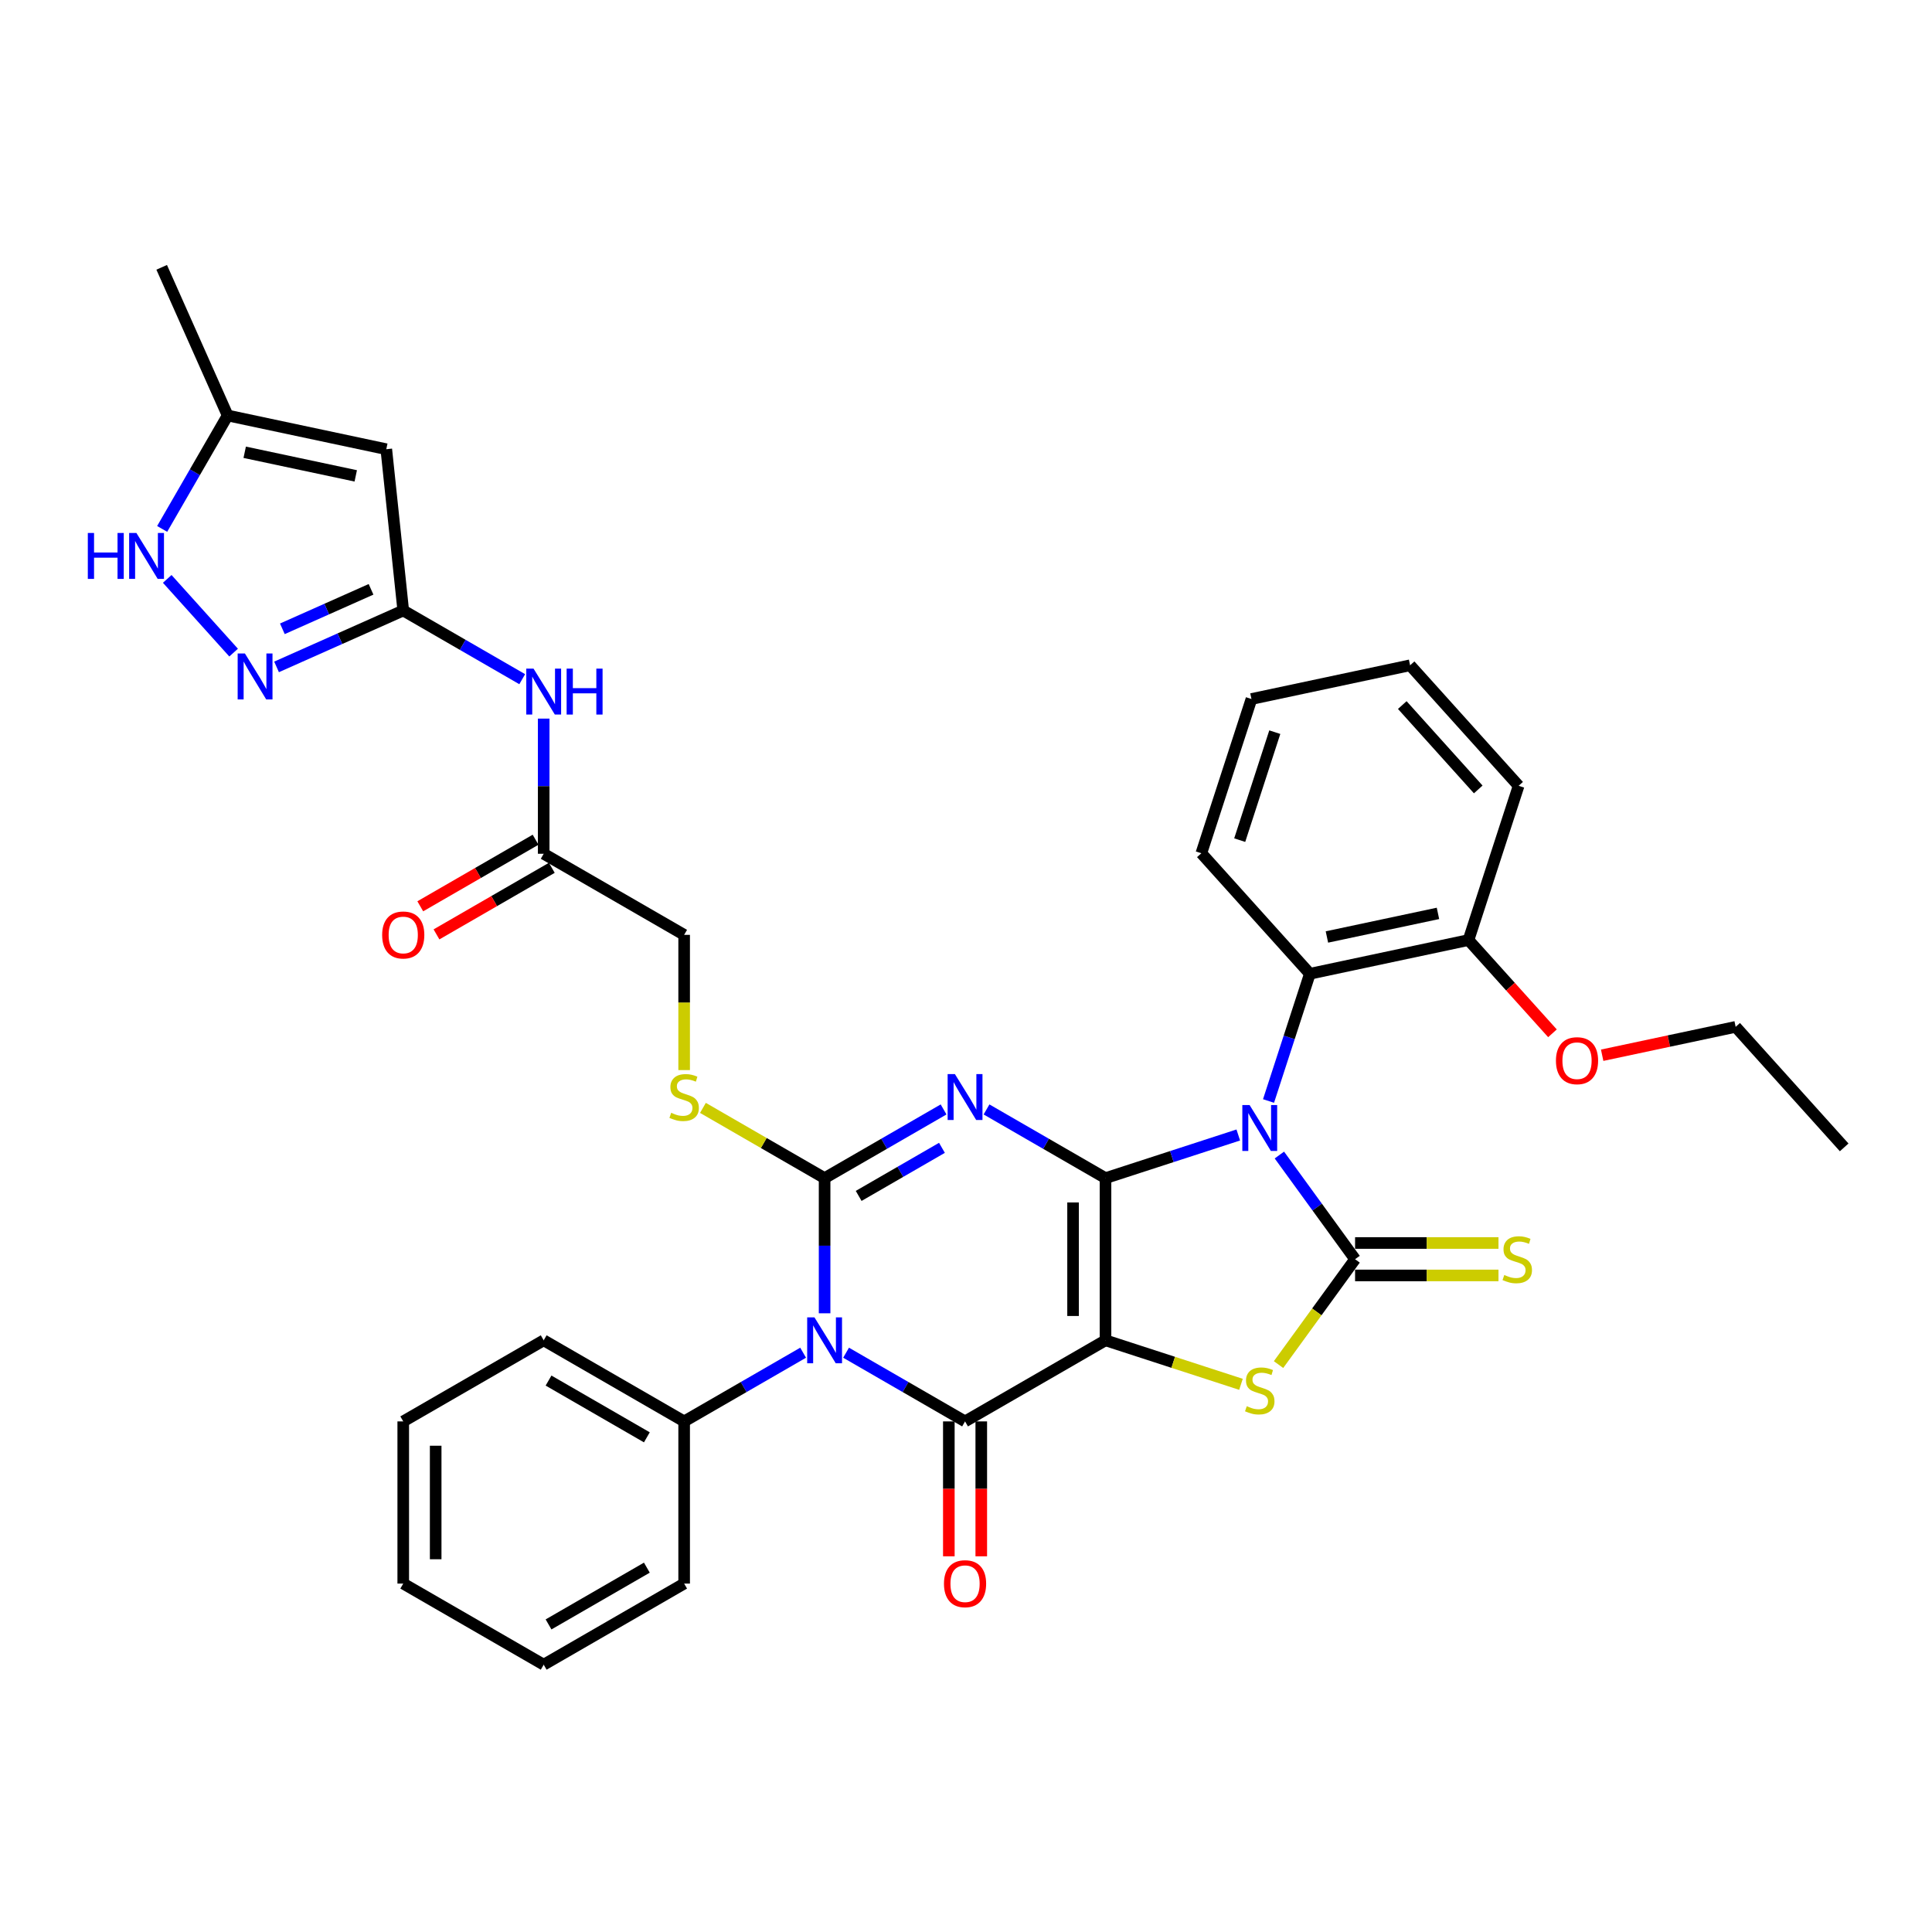 <?xml version='1.0' encoding='iso-8859-1'?>
<svg version='1.1' baseProfile='full'
              xmlns='http://www.w3.org/2000/svg'
                      xmlns:rdkit='http://www.rdkit.org/xml'
                      xmlns:xlink='http://www.w3.org/1999/xlink'
                  xml:space='preserve'
width='1000px' height='1000px' viewBox='0 0 1000 1000'>
<!-- END OF HEADER -->
<rect style='opacity:1.0;fill:#FFFFFF;stroke:none' width='1000' height='1000' x='0' y='0'> </rect>
<path class='bond-0' d='M 572.208,609.799 L 572.208,693.744' style='fill:none;fill-rule:evenodd;stroke:#000000;stroke-width:6px;stroke-linecap:butt;stroke-linejoin:miter;stroke-opacity:1' />
<path class='bond-0' d='M 555.419,622.391 L 555.419,681.152' style='fill:none;fill-rule:evenodd;stroke:#000000;stroke-width:6px;stroke-linecap:butt;stroke-linejoin:miter;stroke-opacity:1' />
<path class='bond-1' d='M 572.208,609.799 L 606.569,598.634' style='fill:none;fill-rule:evenodd;stroke:#000000;stroke-width:6px;stroke-linecap:butt;stroke-linejoin:miter;stroke-opacity:1' />
<path class='bond-1' d='M 606.569,598.634 L 640.93,587.47' style='fill:none;fill-rule:evenodd;stroke:#0000FF;stroke-width:6px;stroke-linecap:butt;stroke-linejoin:miter;stroke-opacity:1' />
<path class='bond-2' d='M 572.208,609.799 L 541.416,592.021' style='fill:none;fill-rule:evenodd;stroke:#000000;stroke-width:6px;stroke-linecap:butt;stroke-linejoin:miter;stroke-opacity:1' />
<path class='bond-2' d='M 541.416,592.021 L 510.624,574.243' style='fill:none;fill-rule:evenodd;stroke:#0000FF;stroke-width:6px;stroke-linecap:butt;stroke-linejoin:miter;stroke-opacity:1' />
<path class='bond-5' d='M 572.208,693.744 L 499.51,735.716' style='fill:none;fill-rule:evenodd;stroke:#000000;stroke-width:6px;stroke-linecap:butt;stroke-linejoin:miter;stroke-opacity:1' />
<path class='bond-7' d='M 572.208,693.744 L 607.266,705.135' style='fill:none;fill-rule:evenodd;stroke:#000000;stroke-width:6px;stroke-linecap:butt;stroke-linejoin:miter;stroke-opacity:1' />
<path class='bond-7' d='M 607.266,705.135 L 642.324,716.525' style='fill:none;fill-rule:evenodd;stroke:#CCCC00;stroke-width:6px;stroke-linecap:butt;stroke-linejoin:miter;stroke-opacity:1' />
<path class='bond-6' d='M 662.205,597.844 L 681.796,624.807' style='fill:none;fill-rule:evenodd;stroke:#0000FF;stroke-width:6px;stroke-linecap:butt;stroke-linejoin:miter;stroke-opacity:1' />
<path class='bond-6' d='M 681.796,624.807 L 701.386,651.771' style='fill:none;fill-rule:evenodd;stroke:#000000;stroke-width:6px;stroke-linecap:butt;stroke-linejoin:miter;stroke-opacity:1' />
<path class='bond-10' d='M 656.588,569.873 L 667.287,536.948' style='fill:none;fill-rule:evenodd;stroke:#0000FF;stroke-width:6px;stroke-linecap:butt;stroke-linejoin:miter;stroke-opacity:1' />
<path class='bond-10' d='M 667.287,536.948 L 677.985,504.022' style='fill:none;fill-rule:evenodd;stroke:#000000;stroke-width:6px;stroke-linecap:butt;stroke-linejoin:miter;stroke-opacity:1' />
<path class='bond-3' d='M 488.396,574.243 L 457.604,592.021' style='fill:none;fill-rule:evenodd;stroke:#0000FF;stroke-width:6px;stroke-linecap:butt;stroke-linejoin:miter;stroke-opacity:1' />
<path class='bond-3' d='M 457.604,592.021 L 426.812,609.799' style='fill:none;fill-rule:evenodd;stroke:#000000;stroke-width:6px;stroke-linecap:butt;stroke-linejoin:miter;stroke-opacity:1' />
<path class='bond-3' d='M 487.552,594.116 L 465.998,606.561' style='fill:none;fill-rule:evenodd;stroke:#0000FF;stroke-width:6px;stroke-linecap:butt;stroke-linejoin:miter;stroke-opacity:1' />
<path class='bond-3' d='M 465.998,606.561 L 444.444,619.005' style='fill:none;fill-rule:evenodd;stroke:#000000;stroke-width:6px;stroke-linecap:butt;stroke-linejoin:miter;stroke-opacity:1' />
<path class='bond-4' d='M 426.812,609.799 L 426.812,644.779' style='fill:none;fill-rule:evenodd;stroke:#000000;stroke-width:6px;stroke-linecap:butt;stroke-linejoin:miter;stroke-opacity:1' />
<path class='bond-4' d='M 426.812,644.779 L 426.812,679.758' style='fill:none;fill-rule:evenodd;stroke:#0000FF;stroke-width:6px;stroke-linecap:butt;stroke-linejoin:miter;stroke-opacity:1' />
<path class='bond-13' d='M 426.812,609.799 L 395.323,591.619' style='fill:none;fill-rule:evenodd;stroke:#000000;stroke-width:6px;stroke-linecap:butt;stroke-linejoin:miter;stroke-opacity:1' />
<path class='bond-13' d='M 395.323,591.619 L 363.834,573.439' style='fill:none;fill-rule:evenodd;stroke:#CCCC00;stroke-width:6px;stroke-linecap:butt;stroke-linejoin:miter;stroke-opacity:1' />
<path class='bond-18' d='M 415.697,700.16 L 384.905,717.938' style='fill:none;fill-rule:evenodd;stroke:#0000FF;stroke-width:6px;stroke-linecap:butt;stroke-linejoin:miter;stroke-opacity:1' />
<path class='bond-18' d='M 384.905,717.938 L 354.113,735.716' style='fill:none;fill-rule:evenodd;stroke:#000000;stroke-width:6px;stroke-linecap:butt;stroke-linejoin:miter;stroke-opacity:1' />
<path class='bond-37' d='M 437.926,700.16 L 468.718,717.938' style='fill:none;fill-rule:evenodd;stroke:#0000FF;stroke-width:6px;stroke-linecap:butt;stroke-linejoin:miter;stroke-opacity:1' />
<path class='bond-37' d='M 468.718,717.938 L 499.51,735.716' style='fill:none;fill-rule:evenodd;stroke:#000000;stroke-width:6px;stroke-linecap:butt;stroke-linejoin:miter;stroke-opacity:1' />
<path class='bond-19' d='M 491.115,735.716 L 491.115,770.629' style='fill:none;fill-rule:evenodd;stroke:#000000;stroke-width:6px;stroke-linecap:butt;stroke-linejoin:miter;stroke-opacity:1' />
<path class='bond-19' d='M 491.115,770.629 L 491.115,805.541' style='fill:none;fill-rule:evenodd;stroke:#FF0000;stroke-width:6px;stroke-linecap:butt;stroke-linejoin:miter;stroke-opacity:1' />
<path class='bond-19' d='M 507.904,735.716 L 507.904,770.629' style='fill:none;fill-rule:evenodd;stroke:#000000;stroke-width:6px;stroke-linecap:butt;stroke-linejoin:miter;stroke-opacity:1' />
<path class='bond-19' d='M 507.904,770.629 L 507.904,805.541' style='fill:none;fill-rule:evenodd;stroke:#FF0000;stroke-width:6px;stroke-linecap:butt;stroke-linejoin:miter;stroke-opacity:1' />
<path class='bond-16' d='M 701.386,660.166 L 738.498,660.166' style='fill:none;fill-rule:evenodd;stroke:#000000;stroke-width:6px;stroke-linecap:butt;stroke-linejoin:miter;stroke-opacity:1' />
<path class='bond-16' d='M 738.498,660.166 L 775.61,660.166' style='fill:none;fill-rule:evenodd;stroke:#CCCC00;stroke-width:6px;stroke-linecap:butt;stroke-linejoin:miter;stroke-opacity:1' />
<path class='bond-16' d='M 701.386,643.377 L 738.498,643.377' style='fill:none;fill-rule:evenodd;stroke:#000000;stroke-width:6px;stroke-linecap:butt;stroke-linejoin:miter;stroke-opacity:1' />
<path class='bond-16' d='M 738.498,643.377 L 775.61,643.377' style='fill:none;fill-rule:evenodd;stroke:#CCCC00;stroke-width:6px;stroke-linecap:butt;stroke-linejoin:miter;stroke-opacity:1' />
<path class='bond-36' d='M 701.386,651.771 L 681.576,679.038' style='fill:none;fill-rule:evenodd;stroke:#000000;stroke-width:6px;stroke-linecap:butt;stroke-linejoin:miter;stroke-opacity:1' />
<path class='bond-36' d='M 681.576,679.038 L 661.765,706.304' style='fill:none;fill-rule:evenodd;stroke:#CCCC00;stroke-width:6px;stroke-linecap:butt;stroke-linejoin:miter;stroke-opacity:1' />
<path class='bond-8' d='M 208.717,315.992 L 239.509,333.77' style='fill:none;fill-rule:evenodd;stroke:#000000;stroke-width:6px;stroke-linecap:butt;stroke-linejoin:miter;stroke-opacity:1' />
<path class='bond-8' d='M 239.509,333.77 L 270.301,351.548' style='fill:none;fill-rule:evenodd;stroke:#0000FF;stroke-width:6px;stroke-linecap:butt;stroke-linejoin:miter;stroke-opacity:1' />
<path class='bond-9' d='M 208.717,315.992 L 175.93,330.59' style='fill:none;fill-rule:evenodd;stroke:#000000;stroke-width:6px;stroke-linecap:butt;stroke-linejoin:miter;stroke-opacity:1' />
<path class='bond-9' d='M 175.93,330.59 L 143.144,345.187' style='fill:none;fill-rule:evenodd;stroke:#0000FF;stroke-width:6px;stroke-linecap:butt;stroke-linejoin:miter;stroke-opacity:1' />
<path class='bond-9' d='M 192.052,305.034 L 169.101,315.252' style='fill:none;fill-rule:evenodd;stroke:#000000;stroke-width:6px;stroke-linecap:butt;stroke-linejoin:miter;stroke-opacity:1' />
<path class='bond-9' d='M 169.101,315.252 L 146.151,325.471' style='fill:none;fill-rule:evenodd;stroke:#0000FF;stroke-width:6px;stroke-linecap:butt;stroke-linejoin:miter;stroke-opacity:1' />
<path class='bond-11' d='M 208.717,315.992 L 199.942,232.507' style='fill:none;fill-rule:evenodd;stroke:#000000;stroke-width:6px;stroke-linecap:butt;stroke-linejoin:miter;stroke-opacity:1' />
<path class='bond-12' d='M 120.915,337.792 L 86.558,299.635' style='fill:none;fill-rule:evenodd;stroke:#0000FF;stroke-width:6px;stroke-linecap:butt;stroke-linejoin:miter;stroke-opacity:1' />
<path class='bond-20' d='M 677.985,504.022 L 760.095,486.569' style='fill:none;fill-rule:evenodd;stroke:#000000;stroke-width:6px;stroke-linecap:butt;stroke-linejoin:miter;stroke-opacity:1' />
<path class='bond-20' d='M 686.811,484.982 L 744.288,472.765' style='fill:none;fill-rule:evenodd;stroke:#000000;stroke-width:6px;stroke-linecap:butt;stroke-linejoin:miter;stroke-opacity:1' />
<path class='bond-24' d='M 677.985,504.022 L 621.815,441.639' style='fill:none;fill-rule:evenodd;stroke:#000000;stroke-width:6px;stroke-linecap:butt;stroke-linejoin:miter;stroke-opacity:1' />
<path class='bond-15' d='M 199.942,232.507 L 117.832,215.054' style='fill:none;fill-rule:evenodd;stroke:#000000;stroke-width:6px;stroke-linecap:butt;stroke-linejoin:miter;stroke-opacity:1' />
<path class='bond-15' d='M 184.135,246.311 L 126.658,234.094' style='fill:none;fill-rule:evenodd;stroke:#000000;stroke-width:6px;stroke-linecap:butt;stroke-linejoin:miter;stroke-opacity:1' />
<path class='bond-40' d='M 83.934,273.767 L 100.883,244.411' style='fill:none;fill-rule:evenodd;stroke:#0000FF;stroke-width:6px;stroke-linecap:butt;stroke-linejoin:miter;stroke-opacity:1' />
<path class='bond-40' d='M 100.883,244.411 L 117.832,215.054' style='fill:none;fill-rule:evenodd;stroke:#000000;stroke-width:6px;stroke-linecap:butt;stroke-linejoin:miter;stroke-opacity:1' />
<path class='bond-22' d='M 354.113,553.875 L 354.113,518.878' style='fill:none;fill-rule:evenodd;stroke:#CCCC00;stroke-width:6px;stroke-linecap:butt;stroke-linejoin:miter;stroke-opacity:1' />
<path class='bond-22' d='M 354.113,518.878 L 354.113,483.882' style='fill:none;fill-rule:evenodd;stroke:#000000;stroke-width:6px;stroke-linecap:butt;stroke-linejoin:miter;stroke-opacity:1' />
<path class='bond-14' d='M 281.415,371.95 L 281.415,406.93' style='fill:none;fill-rule:evenodd;stroke:#0000FF;stroke-width:6px;stroke-linecap:butt;stroke-linejoin:miter;stroke-opacity:1' />
<path class='bond-14' d='M 281.415,406.93 L 281.415,441.909' style='fill:none;fill-rule:evenodd;stroke:#000000;stroke-width:6px;stroke-linecap:butt;stroke-linejoin:miter;stroke-opacity:1' />
<path class='bond-25' d='M 117.832,215.054 L 83.688,138.367' style='fill:none;fill-rule:evenodd;stroke:#000000;stroke-width:6px;stroke-linecap:butt;stroke-linejoin:miter;stroke-opacity:1' />
<path class='bond-17' d='M 281.415,441.909 L 354.113,483.882' style='fill:none;fill-rule:evenodd;stroke:#000000;stroke-width:6px;stroke-linecap:butt;stroke-linejoin:miter;stroke-opacity:1' />
<path class='bond-21' d='M 277.218,434.64 L 247.374,451.87' style='fill:none;fill-rule:evenodd;stroke:#000000;stroke-width:6px;stroke-linecap:butt;stroke-linejoin:miter;stroke-opacity:1' />
<path class='bond-21' d='M 247.374,451.87 L 217.531,469.1' style='fill:none;fill-rule:evenodd;stroke:#FF0000;stroke-width:6px;stroke-linecap:butt;stroke-linejoin:miter;stroke-opacity:1' />
<path class='bond-21' d='M 285.612,449.179 L 255.769,466.409' style='fill:none;fill-rule:evenodd;stroke:#000000;stroke-width:6px;stroke-linecap:butt;stroke-linejoin:miter;stroke-opacity:1' />
<path class='bond-21' d='M 255.769,466.409 L 225.925,483.639' style='fill:none;fill-rule:evenodd;stroke:#FF0000;stroke-width:6px;stroke-linecap:butt;stroke-linejoin:miter;stroke-opacity:1' />
<path class='bond-26' d='M 354.113,735.716 L 281.415,693.744' style='fill:none;fill-rule:evenodd;stroke:#000000;stroke-width:6px;stroke-linecap:butt;stroke-linejoin:miter;stroke-opacity:1' />
<path class='bond-26' d='M 334.814,743.96 L 283.925,714.579' style='fill:none;fill-rule:evenodd;stroke:#000000;stroke-width:6px;stroke-linecap:butt;stroke-linejoin:miter;stroke-opacity:1' />
<path class='bond-27' d='M 354.113,735.716 L 354.113,819.661' style='fill:none;fill-rule:evenodd;stroke:#000000;stroke-width:6px;stroke-linecap:butt;stroke-linejoin:miter;stroke-opacity:1' />
<path class='bond-23' d='M 760.095,486.569 L 781.823,510.701' style='fill:none;fill-rule:evenodd;stroke:#000000;stroke-width:6px;stroke-linecap:butt;stroke-linejoin:miter;stroke-opacity:1' />
<path class='bond-23' d='M 781.823,510.701 L 803.552,534.833' style='fill:none;fill-rule:evenodd;stroke:#FF0000;stroke-width:6px;stroke-linecap:butt;stroke-linejoin:miter;stroke-opacity:1' />
<path class='bond-28' d='M 760.095,486.569 L 786.035,406.733' style='fill:none;fill-rule:evenodd;stroke:#000000;stroke-width:6px;stroke-linecap:butt;stroke-linejoin:miter;stroke-opacity:1' />
<path class='bond-29' d='M 829.277,546.187 L 863.826,538.843' style='fill:none;fill-rule:evenodd;stroke:#FF0000;stroke-width:6px;stroke-linecap:butt;stroke-linejoin:miter;stroke-opacity:1' />
<path class='bond-29' d='M 863.826,538.843 L 898.375,531.499' style='fill:none;fill-rule:evenodd;stroke:#000000;stroke-width:6px;stroke-linecap:butt;stroke-linejoin:miter;stroke-opacity:1' />
<path class='bond-30' d='M 621.815,441.639 L 647.755,361.803' style='fill:none;fill-rule:evenodd;stroke:#000000;stroke-width:6px;stroke-linecap:butt;stroke-linejoin:miter;stroke-opacity:1' />
<path class='bond-30' d='M 641.673,434.852 L 659.831,378.966' style='fill:none;fill-rule:evenodd;stroke:#000000;stroke-width:6px;stroke-linecap:butt;stroke-linejoin:miter;stroke-opacity:1' />
<path class='bond-32' d='M 281.415,693.744 L 208.717,735.716' style='fill:none;fill-rule:evenodd;stroke:#000000;stroke-width:6px;stroke-linecap:butt;stroke-linejoin:miter;stroke-opacity:1' />
<path class='bond-34' d='M 354.113,819.661 L 281.415,861.633' style='fill:none;fill-rule:evenodd;stroke:#000000;stroke-width:6px;stroke-linecap:butt;stroke-linejoin:miter;stroke-opacity:1' />
<path class='bond-34' d='M 334.814,811.417 L 283.925,840.798' style='fill:none;fill-rule:evenodd;stroke:#000000;stroke-width:6px;stroke-linecap:butt;stroke-linejoin:miter;stroke-opacity:1' />
<path class='bond-38' d='M 786.035,406.733 L 729.865,344.35' style='fill:none;fill-rule:evenodd;stroke:#000000;stroke-width:6px;stroke-linecap:butt;stroke-linejoin:miter;stroke-opacity:1' />
<path class='bond-38' d='M 765.133,408.61 L 725.814,364.941' style='fill:none;fill-rule:evenodd;stroke:#000000;stroke-width:6px;stroke-linecap:butt;stroke-linejoin:miter;stroke-opacity:1' />
<path class='bond-31' d='M 898.375,531.499 L 954.545,593.882' style='fill:none;fill-rule:evenodd;stroke:#000000;stroke-width:6px;stroke-linecap:butt;stroke-linejoin:miter;stroke-opacity:1' />
<path class='bond-33' d='M 647.755,361.803 L 729.865,344.35' style='fill:none;fill-rule:evenodd;stroke:#000000;stroke-width:6px;stroke-linecap:butt;stroke-linejoin:miter;stroke-opacity:1' />
<path class='bond-39' d='M 208.717,735.716 L 208.717,819.661' style='fill:none;fill-rule:evenodd;stroke:#000000;stroke-width:6px;stroke-linecap:butt;stroke-linejoin:miter;stroke-opacity:1' />
<path class='bond-39' d='M 225.506,748.308 L 225.506,807.069' style='fill:none;fill-rule:evenodd;stroke:#000000;stroke-width:6px;stroke-linecap:butt;stroke-linejoin:miter;stroke-opacity:1' />
<path class='bond-35' d='M 281.415,861.633 L 208.717,819.661' style='fill:none;fill-rule:evenodd;stroke:#000000;stroke-width:6px;stroke-linecap:butt;stroke-linejoin:miter;stroke-opacity:1' />
<path  class='atom-2' d='M 646.789 571.972
L 654.579 584.564
Q 655.352 585.806, 656.594 588.056
Q 657.837 590.305, 657.904 590.44
L 657.904 571.972
L 661.06 571.972
L 661.06 595.745
L 657.803 595.745
L 649.442 581.978
Q 648.468 580.366, 647.427 578.52
Q 646.42 576.673, 646.118 576.102
L 646.118 595.745
L 643.029 595.745
L 643.029 571.972
L 646.789 571.972
' fill='#0000FF'/>
<path  class='atom-3' d='M 494.255 555.94
L 502.045 568.532
Q 502.817 569.774, 504.06 572.024
Q 505.302 574.273, 505.369 574.408
L 505.369 555.94
L 508.526 555.94
L 508.526 579.713
L 505.268 579.713
L 496.908 565.946
Q 495.934 564.334, 494.893 562.488
Q 493.886 560.641, 493.583 560.07
L 493.583 579.713
L 490.494 579.713
L 490.494 555.94
L 494.255 555.94
' fill='#0000FF'/>
<path  class='atom-5' d='M 421.557 681.857
L 429.347 694.449
Q 430.119 695.691, 431.361 697.941
Q 432.604 700.191, 432.671 700.325
L 432.671 681.857
L 435.827 681.857
L 435.827 705.63
L 432.57 705.63
L 424.209 691.863
Q 423.236 690.252, 422.195 688.405
Q 421.187 686.558, 420.885 685.987
L 420.885 705.63
L 417.796 705.63
L 417.796 681.857
L 421.557 681.857
' fill='#0000FF'/>
<path  class='atom-8' d='M 645.329 727.843
Q 645.597 727.944, 646.705 728.414
Q 647.814 728.884, 649.022 729.187
Q 650.265 729.455, 651.474 729.455
Q 653.723 729.455, 655.033 728.381
Q 656.342 727.273, 656.342 725.359
Q 656.342 724.049, 655.671 723.243
Q 655.033 722.437, 654.025 722.001
Q 653.018 721.564, 651.339 721.061
Q 649.224 720.423, 647.948 719.818
Q 646.705 719.214, 645.799 717.938
Q 644.926 716.662, 644.926 714.513
Q 644.926 711.525, 646.941 709.678
Q 648.989 707.831, 653.018 707.831
Q 655.772 707.831, 658.894 709.141
L 658.122 711.726
Q 655.268 710.551, 653.119 710.551
Q 650.802 710.551, 649.526 711.525
Q 648.25 712.465, 648.284 714.11
Q 648.284 715.386, 648.922 716.158
Q 649.593 716.931, 650.533 717.367
Q 651.507 717.804, 653.119 718.307
Q 655.268 718.979, 656.544 719.65
Q 657.82 720.322, 658.726 721.699
Q 659.667 723.042, 659.667 725.359
Q 659.667 728.649, 657.45 730.429
Q 655.268 732.175, 651.608 732.175
Q 649.492 732.175, 647.881 731.705
Q 646.303 731.268, 644.422 730.496
L 645.329 727.843
' fill='#CCCC00'/>
<path  class='atom-10' d='M 126.774 338.249
L 134.564 350.841
Q 135.337 352.083, 136.579 354.333
Q 137.822 356.583, 137.889 356.717
L 137.889 338.249
L 141.045 338.249
L 141.045 362.022
L 137.788 362.022
L 129.427 348.255
Q 128.453 346.644, 127.412 344.797
Q 126.405 342.95, 126.103 342.379
L 126.103 362.022
L 123.014 362.022
L 123.014 338.249
L 126.774 338.249
' fill='#0000FF'/>
<path  class='atom-13' d='M 45.455 275.866
L 48.678 275.866
L 48.678 285.973
L 60.833 285.973
L 60.833 275.866
L 64.057 275.866
L 64.057 299.639
L 60.833 299.639
L 60.833 288.659
L 48.678 288.659
L 48.678 299.639
L 45.455 299.639
L 45.455 275.866
' fill='#0000FF'/>
<path  class='atom-13' d='M 70.604 275.866
L 78.394 288.458
Q 79.167 289.7, 80.409 291.95
Q 81.651 294.199, 81.719 294.334
L 81.719 275.866
L 84.875 275.866
L 84.875 299.639
L 81.618 299.639
L 73.257 285.872
Q 72.283 284.26, 71.242 282.414
Q 70.235 280.567, 69.933 279.996
L 69.933 299.639
L 66.844 299.639
L 66.844 275.866
L 70.604 275.866
' fill='#0000FF'/>
<path  class='atom-14' d='M 347.398 575.986
Q 347.666 576.087, 348.774 576.557
Q 349.882 577.027, 351.091 577.329
Q 352.334 577.598, 353.542 577.598
Q 355.792 577.598, 357.102 576.523
Q 358.411 575.415, 358.411 573.501
Q 358.411 572.192, 357.74 571.386
Q 357.102 570.58, 356.094 570.143
Q 355.087 569.707, 353.408 569.203
Q 351.293 568.565, 350.017 567.961
Q 348.774 567.356, 347.868 566.08
Q 346.995 564.804, 346.995 562.655
Q 346.995 559.667, 349.009 557.82
Q 351.058 555.973, 355.087 555.973
Q 357.84 555.973, 360.963 557.283
L 360.191 559.869
Q 357.337 558.693, 355.188 558.693
Q 352.871 558.693, 351.595 559.667
Q 350.319 560.607, 350.353 562.253
Q 350.353 563.529, 350.991 564.301
Q 351.662 565.073, 352.602 565.51
Q 353.576 565.946, 355.188 566.45
Q 357.337 567.121, 358.613 567.793
Q 359.889 568.464, 360.795 569.841
Q 361.735 571.184, 361.735 573.501
Q 361.735 576.792, 359.519 578.571
Q 357.337 580.317, 353.677 580.317
Q 351.561 580.317, 349.95 579.847
Q 348.371 579.411, 346.491 578.639
L 347.398 575.986
' fill='#CCCC00'/>
<path  class='atom-15' d='M 276.16 346.078
L 283.95 358.67
Q 284.722 359.912, 285.965 362.162
Q 287.207 364.412, 287.274 364.546
L 287.274 346.078
L 290.431 346.078
L 290.431 369.851
L 287.174 369.851
L 278.813 356.084
Q 277.839 354.472, 276.798 352.626
Q 275.791 350.779, 275.488 350.208
L 275.488 369.851
L 272.399 369.851
L 272.399 346.078
L 276.16 346.078
' fill='#0000FF'/>
<path  class='atom-15' d='M 293.285 346.078
L 296.508 346.078
L 296.508 356.185
L 308.663 356.185
L 308.663 346.078
L 311.887 346.078
L 311.887 369.851
L 308.663 369.851
L 308.663 358.871
L 296.508 358.871
L 296.508 369.851
L 293.285 369.851
L 293.285 346.078
' fill='#0000FF'/>
<path  class='atom-17' d='M 778.615 659.931
Q 778.884 660.031, 779.992 660.501
Q 781.1 660.972, 782.309 661.274
Q 783.551 661.542, 784.76 661.542
Q 787.01 661.542, 788.319 660.468
Q 789.629 659.36, 789.629 657.446
Q 789.629 656.136, 788.957 655.33
Q 788.319 654.525, 787.312 654.088
Q 786.304 653.652, 784.625 653.148
Q 782.51 652.51, 781.234 651.906
Q 779.992 651.301, 779.085 650.025
Q 778.212 648.749, 778.212 646.6
Q 778.212 643.612, 780.227 641.765
Q 782.275 639.918, 786.304 639.918
Q 789.058 639.918, 792.181 641.228
L 791.408 643.813
Q 788.554 642.638, 786.405 642.638
Q 784.088 642.638, 782.812 643.612
Q 781.536 644.552, 781.57 646.197
Q 781.57 647.473, 782.208 648.246
Q 782.879 649.018, 783.82 649.454
Q 784.793 649.891, 786.405 650.395
Q 788.554 651.066, 789.83 651.738
Q 791.106 652.409, 792.013 653.786
Q 792.953 655.129, 792.953 657.446
Q 792.953 660.737, 790.737 662.516
Q 788.554 664.262, 784.894 664.262
Q 782.779 664.262, 781.167 663.792
Q 779.589 663.356, 777.708 662.583
L 778.615 659.931
' fill='#CCCC00'/>
<path  class='atom-20' d='M 488.597 819.728
Q 488.597 814.02, 491.418 810.83
Q 494.238 807.64, 499.51 807.64
Q 504.782 807.64, 507.602 810.83
Q 510.423 814.02, 510.423 819.728
Q 510.423 825.503, 507.569 828.794
Q 504.714 832.051, 499.51 832.051
Q 494.272 832.051, 491.418 828.794
Q 488.597 825.537, 488.597 819.728
M 499.51 829.365
Q 503.136 829.365, 505.084 826.947
Q 507.065 824.496, 507.065 819.728
Q 507.065 815.061, 505.084 812.71
Q 503.136 810.326, 499.51 810.326
Q 495.883 810.326, 493.902 812.677
Q 491.955 815.027, 491.955 819.728
Q 491.955 824.53, 493.902 826.947
Q 495.883 829.365, 499.51 829.365
' fill='#FF0000'/>
<path  class='atom-22' d='M 197.804 483.949
Q 197.804 478.241, 200.624 475.051
Q 203.445 471.861, 208.717 471.861
Q 213.988 471.861, 216.809 475.051
Q 219.63 478.241, 219.63 483.949
Q 219.63 489.724, 216.775 493.015
Q 213.921 496.272, 208.717 496.272
Q 203.479 496.272, 200.624 493.015
Q 197.804 489.758, 197.804 483.949
M 208.717 493.586
Q 212.343 493.586, 214.291 491.168
Q 216.272 488.717, 216.272 483.949
Q 216.272 479.282, 214.291 476.931
Q 212.343 474.547, 208.717 474.547
Q 205.09 474.547, 203.109 476.898
Q 201.162 479.248, 201.162 483.949
Q 201.162 488.751, 203.109 491.168
Q 205.09 493.586, 208.717 493.586
' fill='#FF0000'/>
<path  class='atom-24' d='M 805.352 549.019
Q 805.352 543.311, 808.173 540.121
Q 810.993 536.931, 816.265 536.931
Q 821.537 536.931, 824.357 540.121
Q 827.178 543.311, 827.178 549.019
Q 827.178 554.795, 824.324 558.086
Q 821.47 561.343, 816.265 561.343
Q 811.027 561.343, 808.173 558.086
Q 805.352 554.828, 805.352 549.019
M 816.265 558.656
Q 819.891 558.656, 821.839 556.239
Q 823.82 553.788, 823.82 549.019
Q 823.82 544.352, 821.839 542.002
Q 819.891 539.618, 816.265 539.618
Q 812.639 539.618, 810.658 541.968
Q 808.71 544.319, 808.71 549.019
Q 808.71 553.821, 810.658 556.239
Q 812.639 558.656, 816.265 558.656
' fill='#FF0000'/>
</svg>
